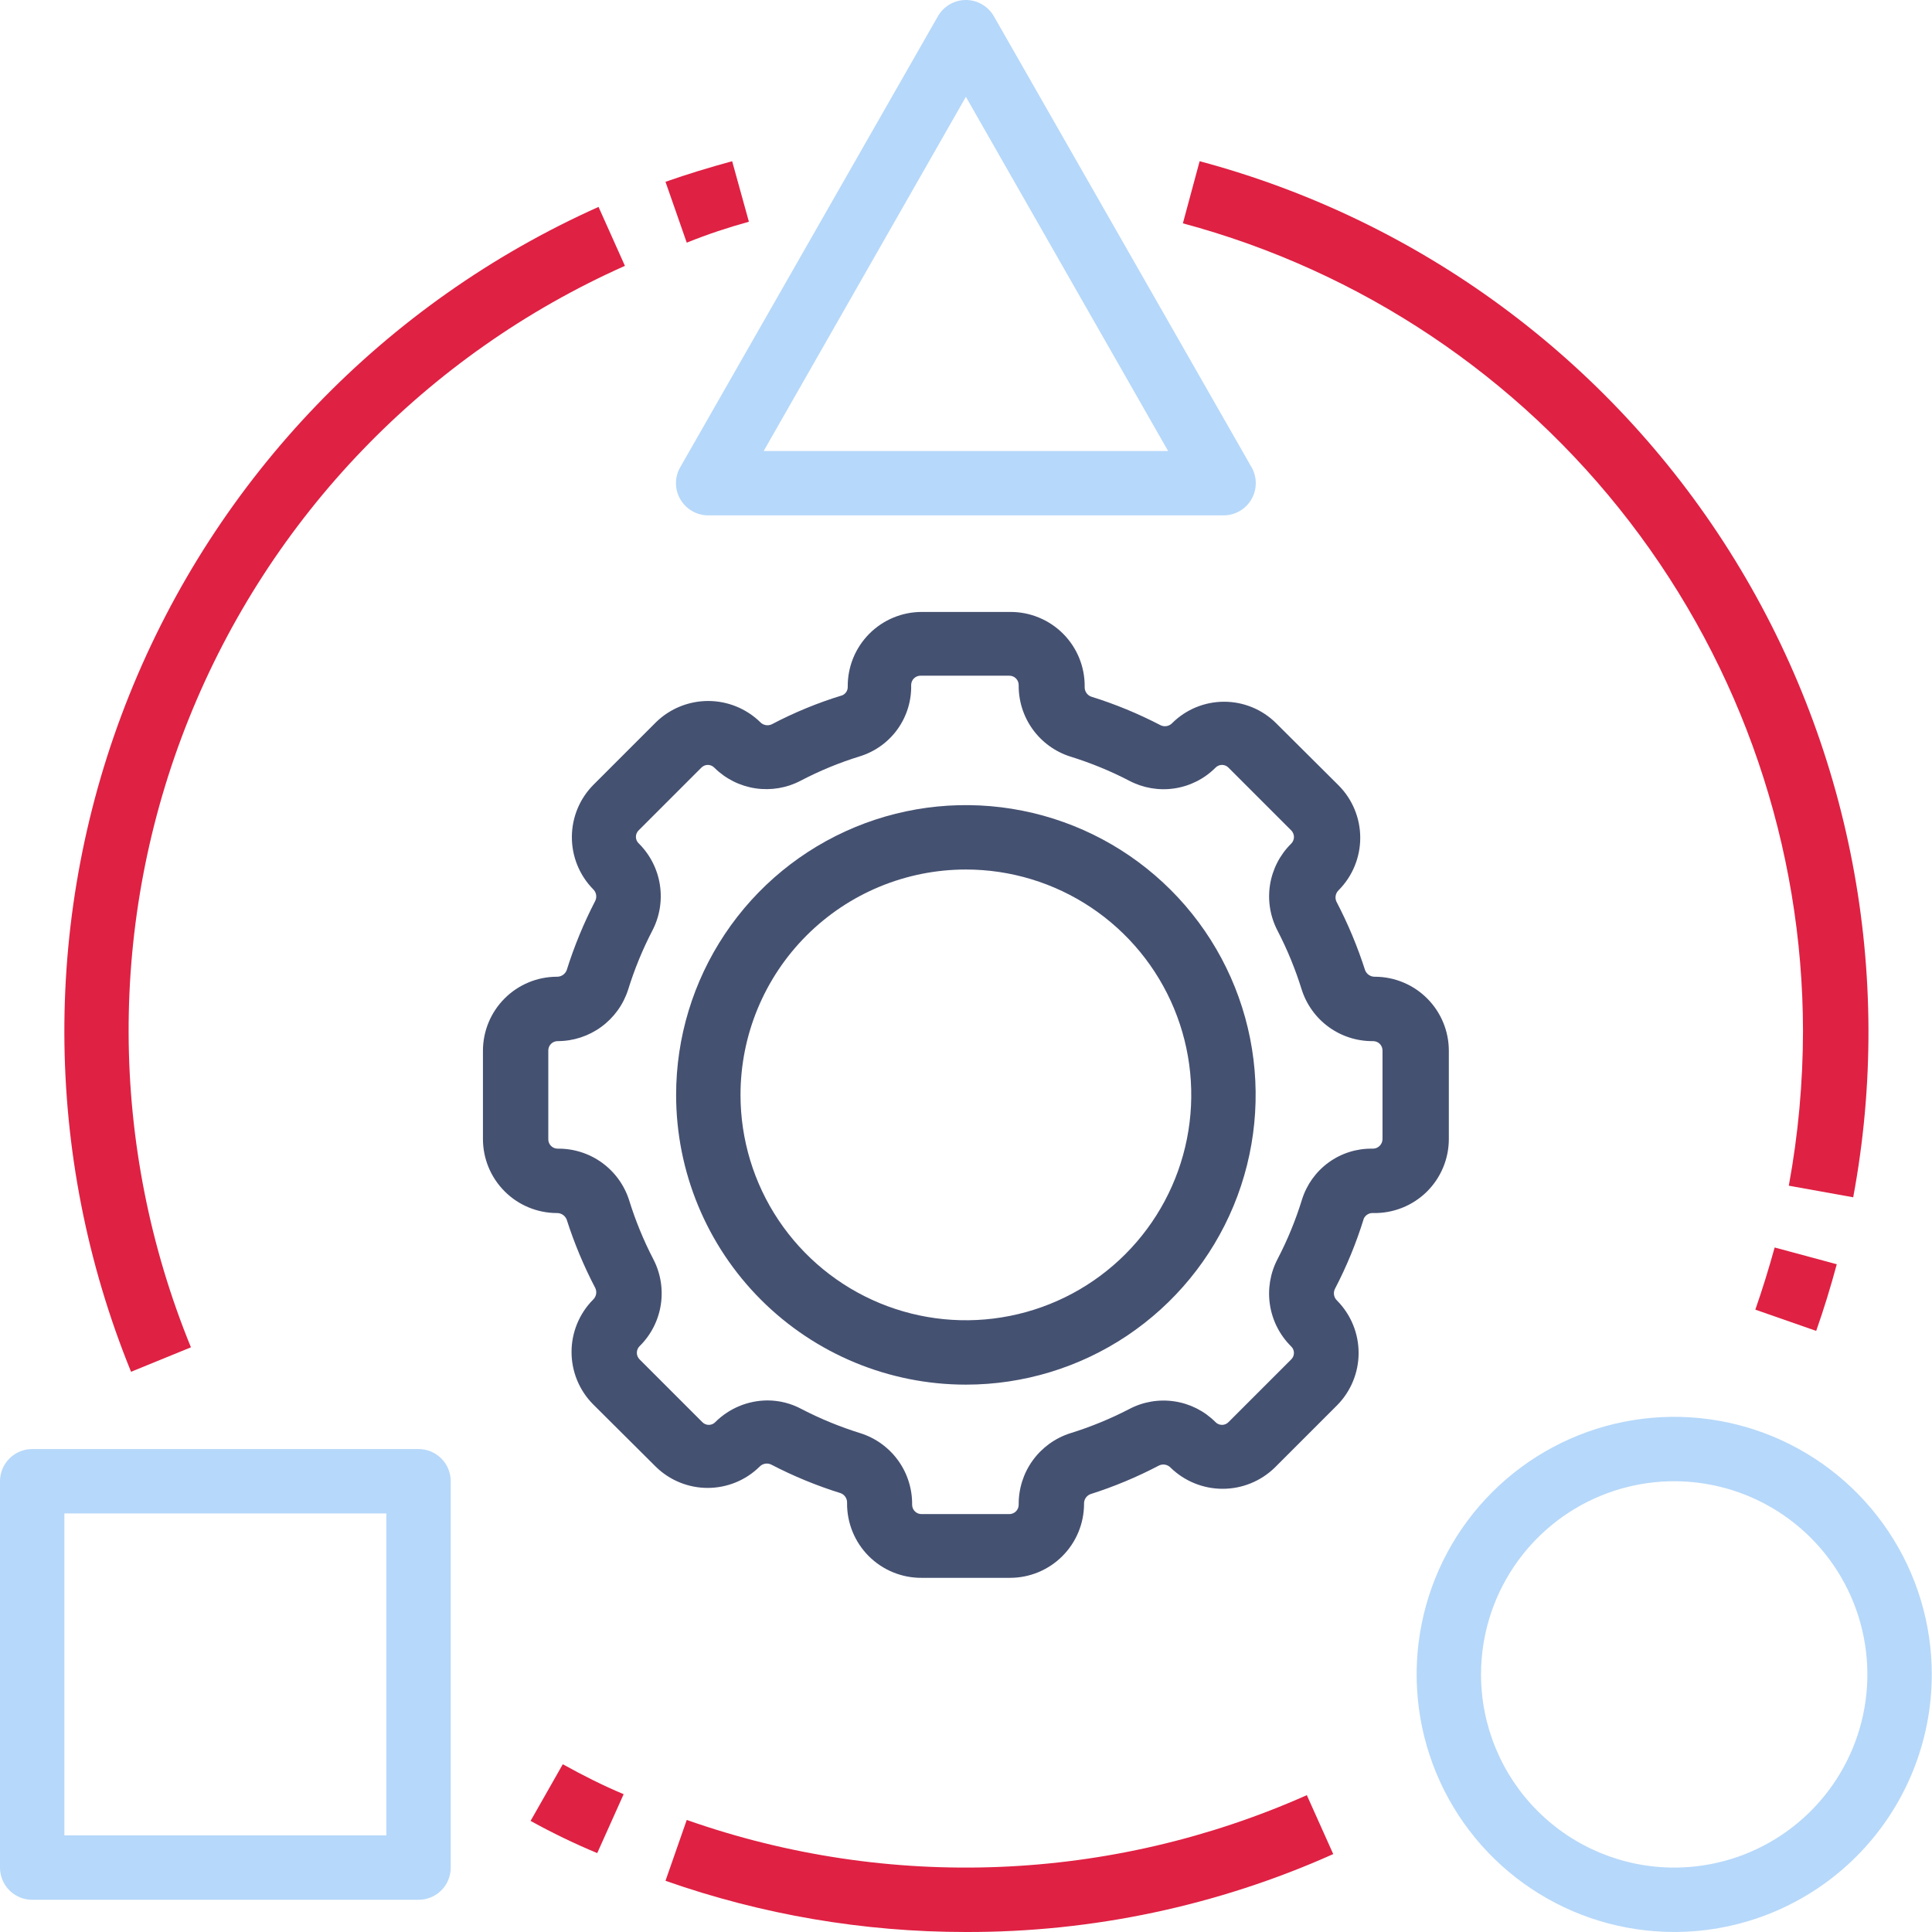 <svg width="70" height="70" viewBox="0 0 70 70" fill="none" xmlns="http://www.w3.org/2000/svg">
<g clip-path="url(#clip0_43_141)">
<path d="M21.488 32.216C21.544 32.268 21.582 32.337 21.597 32.412C21.612 32.488 21.602 32.566 21.569 32.636C21.151 33.444 20.803 34.287 20.531 35.156C20.502 35.227 20.452 35.288 20.387 35.33C20.322 35.371 20.246 35.392 20.169 35.389C19.46 35.392 18.78 35.676 18.28 36.179C17.779 36.681 17.498 37.362 17.498 38.072V41.268C17.498 41.978 17.779 42.658 18.28 43.161C18.78 43.664 19.46 43.948 20.169 43.951C20.246 43.948 20.322 43.969 20.387 44.01C20.452 44.052 20.502 44.113 20.531 44.184C20.805 45.041 21.152 45.872 21.569 46.669C21.602 46.739 21.612 46.817 21.597 46.892C21.582 46.968 21.544 47.037 21.488 47.089C20.988 47.594 20.708 48.275 20.708 48.985C20.708 49.694 20.988 50.376 21.488 50.88L23.762 53.143C24.264 53.635 24.938 53.91 25.64 53.91C26.343 53.91 27.017 53.635 27.518 53.143C27.571 53.087 27.64 53.048 27.715 53.034C27.791 53.019 27.869 53.029 27.938 53.062C28.746 53.482 29.589 53.83 30.458 54.1C30.531 54.127 30.592 54.177 30.634 54.242C30.676 54.307 30.696 54.384 30.691 54.462C30.688 54.818 30.756 55.171 30.891 55.501C31.026 55.831 31.225 56.13 31.477 56.382C31.729 56.634 32.029 56.833 32.358 56.968C32.688 57.103 33.041 57.171 33.398 57.168H36.594C37.304 57.168 37.984 56.887 38.487 56.386C38.99 55.886 39.274 55.206 39.277 54.496C39.272 54.419 39.292 54.342 39.334 54.277C39.376 54.212 39.438 54.162 39.51 54.135C40.367 53.863 41.199 53.515 41.995 53.097C42.065 53.064 42.143 53.054 42.218 53.069C42.294 53.083 42.363 53.122 42.415 53.178C42.92 53.668 43.596 53.942 44.299 53.942C45.002 53.942 45.678 53.668 46.183 53.178L48.446 50.915C48.945 50.411 49.225 49.73 49.225 49.02C49.225 48.31 48.945 47.629 48.446 47.124C48.389 47.072 48.351 47.003 48.336 46.927C48.322 46.852 48.331 46.774 48.364 46.704C48.791 45.886 49.142 45.031 49.414 44.149C49.445 44.084 49.495 44.03 49.558 43.995C49.62 43.959 49.693 43.944 49.764 43.951C50.12 43.957 50.474 43.892 50.805 43.76C51.136 43.628 51.437 43.432 51.692 43.182C51.946 42.932 52.148 42.634 52.285 42.306C52.423 41.977 52.494 41.624 52.494 41.268V38.072C52.494 37.362 52.213 36.681 51.712 36.179C51.212 35.676 50.532 35.392 49.822 35.389C49.745 35.392 49.669 35.371 49.605 35.33C49.54 35.288 49.49 35.227 49.461 35.156C49.187 34.299 48.839 33.468 48.423 32.671C48.39 32.601 48.38 32.523 48.395 32.447C48.409 32.372 48.448 32.303 48.504 32.251C49.004 31.746 49.284 31.065 49.284 30.355C49.284 29.645 49.004 28.964 48.504 28.46L46.23 26.197C45.73 25.702 45.055 25.425 44.351 25.425C43.648 25.425 42.973 25.702 42.473 26.197C42.421 26.253 42.352 26.291 42.277 26.306C42.201 26.321 42.123 26.311 42.053 26.278C41.246 25.858 40.403 25.51 39.534 25.24C39.461 25.213 39.399 25.163 39.357 25.098C39.315 25.032 39.295 24.956 39.3 24.878C39.303 24.522 39.236 24.169 39.101 23.839C38.966 23.509 38.767 23.21 38.515 22.958C38.263 22.706 37.963 22.507 37.633 22.372C37.304 22.237 36.95 22.169 36.594 22.172H33.398C33.043 22.172 32.693 22.242 32.366 22.378C32.038 22.515 31.742 22.714 31.492 22.966C31.243 23.218 31.046 23.516 30.912 23.844C30.779 24.173 30.712 24.524 30.715 24.878C30.718 24.945 30.7 25.011 30.665 25.067C30.629 25.123 30.578 25.167 30.516 25.193C29.634 25.462 28.778 25.814 27.962 26.243C27.892 26.276 27.814 26.286 27.738 26.271C27.663 26.256 27.594 26.218 27.542 26.162C27.037 25.672 26.361 25.398 25.658 25.398C24.954 25.398 24.279 25.672 23.774 26.162L21.511 28.425C21.008 28.926 20.724 29.605 20.72 30.315C20.715 31.025 20.991 31.708 21.488 32.216ZM22.759 35.855C22.987 35.119 23.28 34.405 23.634 33.721C23.901 33.211 23.997 32.628 23.909 32.059C23.821 31.491 23.553 30.965 23.144 30.559C23.111 30.529 23.085 30.492 23.067 30.451C23.049 30.41 23.04 30.365 23.04 30.32C23.04 30.275 23.049 30.231 23.067 30.19C23.085 30.149 23.111 30.112 23.144 30.081L25.407 27.818C25.438 27.785 25.475 27.759 25.516 27.741C25.557 27.723 25.601 27.714 25.646 27.714C25.691 27.714 25.735 27.723 25.776 27.741C25.818 27.759 25.855 27.785 25.885 27.818C26.289 28.218 26.81 28.479 27.372 28.563C27.934 28.647 28.509 28.55 29.012 28.285C29.702 27.924 30.425 27.627 31.17 27.398C31.715 27.226 32.189 26.882 32.522 26.417C32.854 25.952 33.027 25.391 33.013 24.82C33.013 24.775 33.022 24.73 33.04 24.688C33.057 24.646 33.083 24.608 33.116 24.577C33.149 24.545 33.187 24.52 33.23 24.504C33.272 24.488 33.317 24.48 33.363 24.482H36.559C36.604 24.48 36.65 24.488 36.692 24.504C36.734 24.52 36.773 24.545 36.806 24.577C36.839 24.608 36.864 24.646 36.882 24.688C36.9 24.73 36.909 24.775 36.909 24.82C36.902 25.395 37.079 25.956 37.415 26.423C37.751 26.889 38.228 27.235 38.775 27.41C39.511 27.638 40.226 27.93 40.91 28.285C41.413 28.551 41.987 28.65 42.55 28.566C43.113 28.482 43.634 28.22 44.036 27.818C44.067 27.785 44.104 27.759 44.145 27.741C44.186 27.723 44.231 27.714 44.276 27.714C44.321 27.714 44.365 27.723 44.406 27.741C44.447 27.759 44.484 27.785 44.515 27.818L46.778 30.081C46.811 30.113 46.837 30.151 46.855 30.193C46.873 30.235 46.883 30.28 46.883 30.326C46.883 30.372 46.873 30.417 46.855 30.459C46.837 30.501 46.811 30.539 46.778 30.571C46.37 30.975 46.103 31.498 46.014 32.065C45.926 32.632 46.022 33.212 46.288 33.721C46.642 34.405 46.935 35.119 47.163 35.855C47.338 36.403 47.684 36.88 48.15 37.216C48.616 37.552 49.178 37.729 49.752 37.722C49.798 37.722 49.843 37.731 49.885 37.749C49.926 37.766 49.964 37.792 49.996 37.825C50.028 37.858 50.052 37.896 50.068 37.939C50.085 37.981 50.092 38.026 50.091 38.072V41.268C50.091 41.316 50.081 41.364 50.062 41.408C50.043 41.452 50.015 41.491 49.98 41.524C49.945 41.557 49.904 41.582 49.859 41.598C49.813 41.614 49.765 41.621 49.718 41.618C49.151 41.61 48.598 41.785 48.14 42.117C47.682 42.449 47.343 42.921 47.174 43.461C46.945 44.206 46.648 44.928 46.288 45.619C46.021 46.129 45.925 46.712 46.013 47.28C46.101 47.849 46.369 48.375 46.778 48.781C46.811 48.811 46.837 48.848 46.855 48.889C46.873 48.93 46.882 48.975 46.882 49.02C46.882 49.065 46.873 49.109 46.855 49.15C46.837 49.191 46.811 49.228 46.778 49.259L44.515 51.522C44.484 51.555 44.447 51.581 44.406 51.599C44.365 51.617 44.321 51.626 44.276 51.626C44.231 51.626 44.186 51.617 44.145 51.599C44.104 51.581 44.067 51.555 44.036 51.522C43.634 51.12 43.113 50.858 42.55 50.774C41.987 50.69 41.413 50.788 40.91 51.055C40.226 51.409 39.511 51.702 38.775 51.93C38.228 52.105 37.751 52.451 37.415 52.917C37.079 53.383 36.902 53.945 36.909 54.52C36.909 54.565 36.9 54.61 36.882 54.652C36.864 54.694 36.839 54.732 36.806 54.763C36.773 54.795 36.734 54.819 36.692 54.836C36.65 54.852 36.604 54.86 36.559 54.858H33.398C33.352 54.86 33.307 54.852 33.265 54.836C33.222 54.819 33.184 54.795 33.151 54.763C33.118 54.732 33.092 54.694 33.075 54.652C33.057 54.61 33.048 54.565 33.048 54.52C33.055 53.945 32.878 53.383 32.542 52.917C32.206 52.451 31.729 52.105 31.181 51.93C30.445 51.702 29.731 51.409 29.047 51.055C28.667 50.849 28.242 50.741 27.81 50.74C27.102 50.742 26.423 51.023 25.92 51.522C25.89 51.555 25.853 51.581 25.811 51.599C25.77 51.617 25.726 51.626 25.681 51.626C25.636 51.626 25.592 51.617 25.551 51.599C25.51 51.581 25.473 51.555 25.442 51.522L23.179 49.259C23.146 49.227 23.119 49.189 23.101 49.147C23.083 49.105 23.074 49.06 23.074 49.014C23.074 48.968 23.083 48.923 23.101 48.881C23.119 48.839 23.146 48.8 23.179 48.769C23.587 48.365 23.854 47.842 23.942 47.275C24.03 46.708 23.935 46.128 23.669 45.619C23.315 44.935 23.022 44.221 22.794 43.484C22.619 42.937 22.273 42.46 21.807 42.124C21.341 41.788 20.779 41.611 20.204 41.618C20.159 41.618 20.114 41.609 20.072 41.591C20.03 41.574 19.992 41.547 19.961 41.515C19.929 41.482 19.905 41.444 19.888 41.401C19.872 41.359 19.864 41.313 19.866 41.268V38.072C19.864 38.026 19.872 37.981 19.888 37.939C19.905 37.896 19.929 37.858 19.961 37.825C19.992 37.792 20.03 37.766 20.072 37.749C20.114 37.731 20.159 37.722 20.204 37.722C20.773 37.722 21.327 37.541 21.786 37.205C22.245 36.87 22.586 36.397 22.759 35.855Z" fill="#455171"/>
<path d="M34.996 50.168C37.072 50.168 39.102 49.553 40.829 48.399C42.555 47.245 43.901 45.606 44.696 43.687C45.49 41.769 45.698 39.658 45.293 37.621C44.888 35.585 43.888 33.714 42.42 32.246C40.951 30.778 39.081 29.778 37.044 29.373C35.008 28.968 32.897 29.175 30.978 29.97C29.06 30.765 27.42 32.11 26.267 33.837C25.113 35.563 24.497 37.593 24.497 39.67C24.497 42.454 25.603 45.124 27.572 47.093C29.541 49.062 32.212 50.168 34.996 50.168ZM34.996 31.504C36.611 31.504 38.19 31.983 39.532 32.88C40.875 33.777 41.922 35.053 42.54 36.545C43.158 38.037 43.32 39.679 43.005 41.263C42.69 42.847 41.912 44.302 40.77 45.444C39.628 46.586 38.173 47.363 36.589 47.678C35.005 47.994 33.363 47.832 31.871 47.214C30.379 46.596 29.104 45.549 28.206 44.206C27.309 42.864 26.83 41.285 26.83 39.67C26.83 37.504 27.691 35.427 29.222 33.896C30.753 32.364 32.83 31.504 34.996 31.504Z" fill="#455171"/>
<path d="M1.167 68.833H15.165C15.474 68.833 15.771 68.71 15.99 68.492C16.209 68.273 16.331 67.976 16.331 67.667V53.669C16.331 53.359 16.209 53.062 15.99 52.844C15.771 52.625 15.474 52.502 15.165 52.502H1.167C0.857 52.502 0.56 52.625 0.342 52.844C0.123 53.062 0 53.359 0 53.669V67.667C0 67.976 0.123 68.273 0.342 68.492C0.56 68.71 0.857 68.833 1.167 68.833ZM2.333 54.835H13.998V66.5H2.333V54.835Z" fill="#B6D8FA"/>
<path d="M69.992 60.667C69.992 58.822 69.445 57.017 68.419 55.483C67.394 53.948 65.936 52.752 64.231 52.045C62.526 51.339 60.649 51.154 58.839 51.514C57.029 51.874 55.366 52.763 54.061 54.068C52.756 55.373 51.867 57.036 51.507 58.847C51.147 60.657 51.331 62.533 52.038 64.239C52.744 65.944 53.94 67.401 55.475 68.427C57.01 69.452 58.814 69.999 60.66 69.999C63.135 69.999 65.508 69.016 67.258 67.266C69.009 65.516 69.992 63.142 69.992 60.667ZM53.66 60.667C53.66 59.283 54.071 57.93 54.84 56.779C55.609 55.628 56.702 54.731 57.981 54.201C59.26 53.671 60.667 53.532 62.025 53.803C63.383 54.073 64.63 54.739 65.609 55.718C66.588 56.697 67.254 57.944 67.524 59.302C67.794 60.659 67.656 62.067 67.126 63.346C66.596 64.625 65.699 65.718 64.548 66.487C63.397 67.256 62.044 67.666 60.66 67.666C58.803 67.666 57.023 66.929 55.71 65.616C54.398 64.304 53.66 62.523 53.66 60.667Z" fill="#B6D8FA"/>
<path d="M24.649 18.089C24.752 18.267 24.899 18.415 25.078 18.517C25.256 18.62 25.458 18.673 25.664 18.673H44.328C44.534 18.673 44.736 18.62 44.914 18.517C45.092 18.415 45.24 18.267 45.343 18.089C45.445 17.912 45.499 17.711 45.499 17.506C45.499 17.301 45.445 17.1 45.343 16.923L36.011 0.591C35.909 0.412 35.761 0.263 35.583 0.159C35.405 0.055 35.202 0 34.996 0C34.789 0 34.587 0.055 34.409 0.159C34.23 0.263 34.083 0.412 33.981 0.591L24.649 16.923C24.546 17.1 24.492 17.301 24.492 17.506C24.492 17.711 24.546 17.912 24.649 18.089ZM34.996 3.508L42.322 16.34H27.67L34.996 3.508Z" fill="#B6D8FA"/>
<path d="M20.391 63.922L19.224 65.975C20.006 66.407 20.823 66.803 21.639 67.141L22.596 65.007C21.872 64.704 21.126 64.33 20.391 63.922Z" fill="#DF2143"/>
<path d="M48.306 67.177L47.349 65.042C40.25 68.198 32.211 68.52 24.882 65.94L24.112 68.145C27.609 69.374 31.289 70.001 34.996 70C39.583 70.012 44.119 69.05 48.306 67.177Z" fill="#DF2143"/>
<path d="M64.299 45.199C64.089 45.958 63.856 46.716 63.599 47.451L65.804 48.221C66.084 47.427 66.329 46.622 66.55 45.806L64.299 45.199Z" fill="#DF2143"/>
<path d="M65.326 37.337C65.325 39.223 65.153 41.105 64.812 42.96L67.145 43.38C68.653 35.29 67.051 26.93 62.661 19.97C58.27 13.011 51.415 7.965 43.465 5.841L42.858 8.092C49.297 9.82 54.986 13.621 59.047 18.908C63.109 24.194 65.315 30.671 65.326 37.337Z" fill="#DF2143"/>
<path d="M27.134 8.034L26.527 5.841C25.722 6.062 24.905 6.307 24.112 6.587L24.882 8.792C25.664 8.477 26.375 8.244 27.134 8.034Z" fill="#DF2143"/>
<path d="M6.918 48.816C3.934 41.521 3.907 33.352 6.842 26.038C9.778 18.724 15.444 12.84 22.642 9.632L21.686 7.497C13.942 10.963 7.846 17.302 4.686 25.176C1.526 33.05 1.548 41.844 4.748 49.702L6.918 48.816Z" fill="#DF2143"/>
</g>
<defs>
<clipPath id="clip0_43_141">
<rect width="70" height="70" fill="white"/>
</clipPath>
</defs>
</svg>
